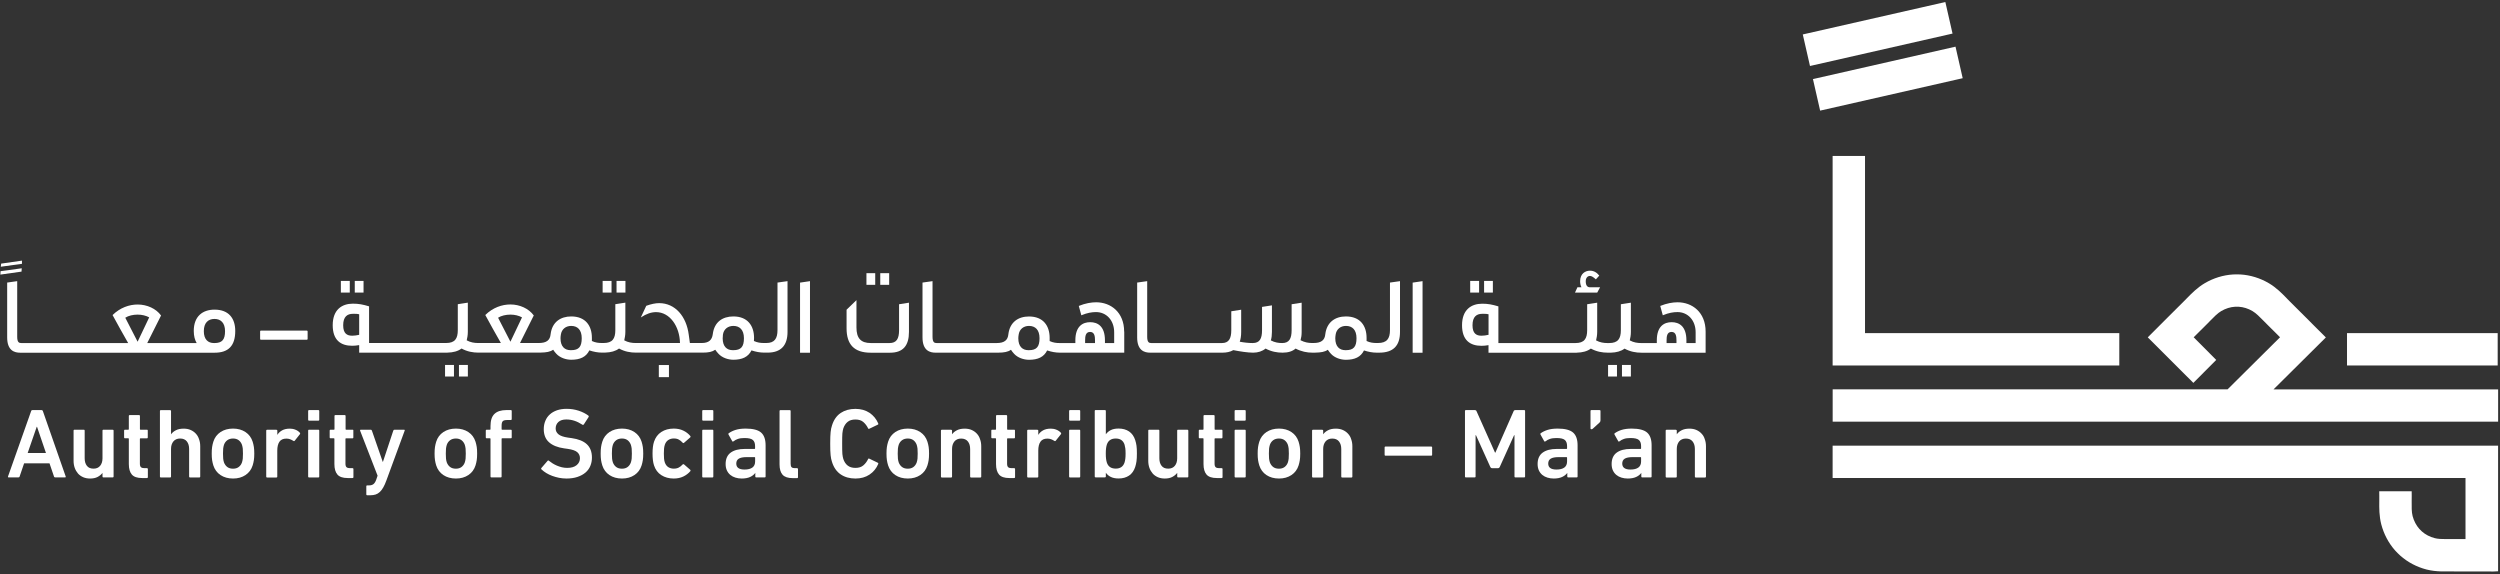 <?xml version="1.0" encoding="UTF-8"?>
<svg width="344px" height="79px" viewBox="0 0 344 79" version="1.1" xmlns="http://www.w3.org/2000/svg" xmlns:xlink="http://www.w3.org/1999/xlink">
    <rect x="0" y="0" width="344" height="79" fill="#333333" stroke="none"/>
    <title>maan-logo</title>
    <g id="Page-1" stroke="none" stroke-width="1" fill="none" fill-rule="evenodd">
        <g id="1,0-Homepage" transform="translate(-163, -77)" fill="#FFFFFF">
            <g id="1-Header" transform="translate(-1, 0)">
                <g id="maan-logo" transform="translate(164, 77)">
                    <polygon id="Rectangle" transform="translate(259.764, 10.822) rotate(-12.827) translate(-259.764, -10.822) " points="249.705 8.593 269.822 8.598 269.823 13.05 249.706 13.045"></polygon>
                    <polygon id="Rectangle" transform="translate(258.366, 4.68) rotate(-12.827) translate(-258.366, -4.68) " points="248.307 2.451 268.424 2.456 268.425 6.909 248.309 6.903"></polygon>
                    <polygon id="Path" points="252.169 21.459 252.169 50.291 291.615 50.291 291.615 45.838 256.626 45.838 256.626 21.459"></polygon>
                    <rect id="Rectangle" x="322.949" y="45.838" width="20.732" height="4.452"></rect>
                    <path d="M312.832,53.585 L320.037,46.432 L318.454,44.852 C318.087,44.485 317.725,44.118 317.357,43.75 L317.185,43.579 C316.511,42.905 315.818,42.207 315.125,41.527 C314.978,41.38 314.837,41.233 314.689,41.086 L314.647,41.037 C313.972,40.345 313.199,39.561 312.188,38.967 C310.992,38.263 309.643,37.847 308.294,37.767 C307.963,37.749 307.607,37.749 307.27,37.767 C305.921,37.847 304.572,38.263 303.376,38.967 C302.364,39.561 301.598,40.345 300.917,41.037 C300.758,41.202 300.598,41.362 300.439,41.521 C299.685,42.262 298.93,43.015 298.201,43.75 L295.533,46.42 L301.806,52.685 L304.952,49.525 L301.849,46.408 C302.413,45.838 302.996,45.263 303.572,44.699 C303.707,44.565 303.842,44.43 303.977,44.289 L304.112,44.148 C304.645,43.603 305.142,43.095 305.645,42.801 C306.24,42.452 306.896,42.244 307.546,42.207 C307.693,42.201 307.865,42.195 308.036,42.207 C308.686,42.244 309.342,42.452 309.937,42.801 C310.434,43.095 310.937,43.603 311.47,44.148 C311.654,44.332 311.832,44.522 312.016,44.699 C312.592,45.263 313.169,45.838 313.733,46.408 L306.516,53.573 L252.175,53.573 L252.175,58.025 L343.742,58.025 L343.742,53.585 L312.832,53.585 Z" id="Path"></path>
                    <path d="M252.169,65.772 L339.254,65.772 L339.254,69.673 L339.254,69.936 L339.254,74.18 L336.629,74.18 C335.973,74.18 335.446,74.162 335.011,74.046 C334.348,73.874 333.735,73.556 333.251,73.127 C333.14,73.029 333.018,72.907 332.901,72.778 C332.472,72.294 332.153,71.682 331.975,71.014 C331.828,70.451 331.84,69.734 331.847,68.981 C331.847,68.73 331.853,68.485 331.853,68.24 L331.847,67.597 L327.383,67.597 L327.389,68.252 C327.389,68.479 327.389,68.706 327.389,68.944 C327.376,69.912 327.37,71.002 327.658,72.135 C328.008,73.476 328.664,74.725 329.559,75.736 C329.78,75.981 330.032,76.232 330.283,76.459 C331.295,77.359 332.539,78.014 333.888,78.363 C334.588,78.541 335.262,78.608 335.912,78.626 L343.086,78.639 L343.736,78.608 L343.736,61.326 L252.169,61.326 L252.169,65.772 Z" id="Path"></path>
                    <path d="M2.778,48.533 L4.476,48.533 L4.617,48.533 L7.984,48.533 L8.063,48.533 L10.265,48.533 L10.345,48.533 L12.546,48.533 L12.626,48.533 L14.827,48.533 L14.907,48.533 L22.989,48.533 L23.13,48.533 L25.27,48.533 L25.349,48.533 L29.525,48.533 C31.408,48.533 32.37,47.614 32.37,45.538 C32.37,43.811 31.481,42.605 29.525,42.605 C27.9,42.605 26.662,43.505 26.662,45.538 C26.662,46.255 26.815,46.775 27.06,47.204 L25.27,47.204 L25.129,47.204 L22.989,47.204 L22.909,47.204 L20.26,47.204 L22.161,43.413 C21.474,42.464 20.229,41.901 18.948,41.901 C17.783,41.901 16.532,42.329 15.489,43.352 C16.164,44.577 16.912,45.967 17.635,47.204 L14.833,47.204 L14.692,47.204 L12.552,47.204 L12.472,47.204 L10.271,47.204 L10.191,47.204 L7.99,47.204 L7.91,47.204 L4.476,47.204 L4.397,47.204 L2.931,47.204 C2.643,47.204 2.367,47.131 2.367,46.347 L2.367,38.686 L0.987,38.881 L0.987,46.432 C0.987,48.276 2.024,48.533 2.778,48.533 Z M29.513,43.885 C30.371,43.885 30.966,44.418 30.966,45.569 C30.966,46.732 30.568,47.204 29.513,47.204 L29.439,47.204 C28.63,47.204 28.047,46.714 28.047,45.569 C28.047,44.424 28.642,43.885 29.513,43.885 Z M17.237,43.719 C17.678,43.432 18.322,43.291 18.935,43.291 C19.53,43.291 20.082,43.426 20.53,43.67 L18.935,47.02 L17.237,43.719 Z" id="Shape" fill-rule="nonzero"></path>
                    <polygon id="Path" points="2.992 36.916 0.08 37.314 0.049 37.785 2.962 37.375"></polygon>
                    <polygon id="Path" points="3.023 35.862 0.159 36.273 0.11 36.701 3.023 36.303"></polygon>
                    <rect id="Rectangle" x="46.903" y="38.655" width="1.226" height="1.604"></rect>
                    <rect id="Rectangle" x="48.816" y="38.655" width="1.208" height="1.604"></rect>
                    <rect id="Rectangle" x="61.239" y="50.217" width="1.226" height="1.592"></rect>
                    <rect id="Rectangle" x="63.153" y="50.217" width="1.226" height="1.592"></rect>
                    <rect id="Rectangle" x="82.922" y="38.655" width="1.226" height="1.604"></rect>
                    <rect id="Rectangle" x="84.835" y="38.655" width="1.226" height="1.604"></rect>
                    <path d="M108.363,45.673 L108.363,38.686 L106.983,38.881 L106.983,45.422 C106.983,46.586 106.573,47.198 105.45,47.198 L105.101,47.198 C104.672,47.198 104.23,47.149 103.74,46.922 C103.758,46.8 103.758,46.665 103.758,46.494 C103.758,44.81 102.857,43.542 100.913,43.542 C99.41,43.542 98.282,44.32 98.08,45.973 C97.976,46.769 97.546,47.198 96.565,47.198 L94.928,47.198 L94.775,46.083 C94.456,43.517 92.892,41.711 90.703,41.711 C90.2,41.711 89.599,41.833 88.925,42.078 L88.177,43.683 C88.925,43.181 89.618,42.948 90.274,42.948 C92.156,42.948 93.518,44.889 93.567,47.198 L87.797,47.198 L87.656,47.198 L87.441,47.198 C86.969,47.198 86.429,47.124 85.896,46.83 C85.969,46.524 86.049,46.114 86.049,45.667 L86.049,41.643 L84.669,41.858 L84.669,45.422 C84.669,46.598 84.271,47.198 83.063,47.198 L82.805,47.198 C82.376,47.198 81.916,47.149 81.444,46.922 L81.444,46.494 C81.444,44.81 80.555,43.542 78.599,43.542 C77.127,43.542 75.968,44.32 75.766,45.973 C75.692,46.812 75.202,47.198 74.141,47.198 L71.553,47.198 L73.448,43.407 C72.761,42.458 71.523,41.894 70.235,41.894 C69.07,41.894 67.819,42.323 66.776,43.346 C67.451,44.571 68.199,45.961 68.923,47.198 L66.12,47.198 L65.979,47.198 L65.765,47.198 C65.293,47.198 64.753,47.124 64.219,46.83 C64.293,46.524 64.373,46.114 64.373,45.667 L64.373,41.643 L62.993,41.858 L62.993,45.422 C62.993,46.598 62.595,47.198 61.387,47.198 L59.197,47.198 L59.118,47.198 L56.916,47.198 L56.837,47.198 L54.635,47.198 L54.556,47.198 L52.403,47.198 L52.281,47.198 L50.784,47.198 L50.784,42.152 C49.914,41.894 49.362,41.784 48.552,41.784 C47.05,41.784 45.781,42.611 45.781,44.748 C45.781,46.812 46.897,47.578 48.46,47.578 C48.779,47.578 49.074,47.547 49.423,47.486 L49.423,48.527 L52.36,48.527 L52.501,48.527 L54.641,48.527 L54.721,48.527 L56.922,48.527 L57.002,48.527 L59.204,48.527 L59.283,48.527 L61.564,48.527 L61.564,48.521 C62.343,48.508 63.018,48.331 63.508,47.957 C64.287,48.386 65.084,48.521 65.832,48.521 L66.12,48.521 L66.261,48.521 L74.417,48.521 L74.417,48.515 C75.177,48.502 75.711,48.41 76.115,48.123 C76.238,48.306 76.404,48.533 76.545,48.674 C77.047,49.225 77.875,49.501 78.599,49.501 C79.825,49.501 80.647,49.121 81.094,48.214 C81.689,48.41 82.272,48.521 82.854,48.521 L83.284,48.521 L83.284,48.515 C84.044,48.496 84.7,48.319 85.178,47.957 C85.957,48.386 86.754,48.521 87.502,48.521 L87.791,48.521 L87.932,48.521 L96.688,48.521 C97.485,48.521 98.006,48.417 98.417,48.123 C98.54,48.306 98.724,48.533 98.859,48.674 C99.361,49.225 100.189,49.501 100.907,49.501 C102.115,49.501 102.955,49.121 103.402,48.214 C103.997,48.41 104.58,48.521 105.162,48.521 L105.591,48.521 C107.474,48.533 108.363,47.51 108.363,45.673 Z M49.423,46.071 C49.086,46.145 48.767,46.194 48.46,46.194 C47.743,46.194 47.222,45.887 47.222,44.754 C47.222,43.56 47.804,43.181 48.552,43.181 L48.779,43.181 C49.012,43.181 49.178,43.181 49.423,43.242 L49.423,46.071 L49.423,46.071 Z M68.536,43.719 C68.978,43.432 69.622,43.291 70.235,43.291 C70.83,43.291 71.382,43.426 71.829,43.67 L70.235,47.02 L68.536,43.719 Z M78.593,48.184 L78.519,48.184 C77.71,48.184 77.127,47.694 77.127,46.549 C77.127,46.475 77.127,46.414 77.139,46.304 C77.139,46.243 77.17,46.181 77.17,46.071 C77.274,45.275 77.875,44.846 78.593,44.846 C79.463,44.846 80.046,45.379 80.046,46.543 C80.046,47.706 79.647,48.184 78.593,48.184 Z M100.907,48.184 L100.833,48.184 C100.024,48.184 99.441,47.694 99.441,46.549 C99.441,46.475 99.441,46.414 99.46,46.304 C99.46,46.243 99.472,46.181 99.472,46.071 C99.576,45.275 100.177,44.846 100.913,44.846 C101.771,44.846 102.366,45.379 102.366,46.543 C102.366,47.706 101.967,48.184 100.907,48.184 Z" id="Shape" fill-rule="nonzero"></path>
                    <rect id="Rectangle" x="90.654" y="50.229" width="1.392" height="1.666"></rect>
                    <polygon id="Path" points="110.086 48.533 111.454 48.533 111.454 38.686 110.086 38.888"></polygon>
                    <rect id="Rectangle" x="119.223" y="37.589" width="1.208" height="1.604"></rect>
                    <rect id="Rectangle" x="121.124" y="37.589" width="1.226" height="1.604"></rect>
                    <path d="M119.824,48.533 L122.473,48.533 C124.263,48.533 125.073,47.553 125.073,45.673 L125.073,41.65 L123.711,41.864 L123.711,45.428 C123.711,46.604 123.374,47.204 122.393,47.204 L119.824,47.204 C118.432,47.204 117.849,46.518 117.849,45.061 L117.849,41.3 L116.488,42.617 L116.488,45.171 C116.488,47.388 117.512,48.533 119.824,48.533 Z" id="Path"></path>
                    <path d="M154.683,45.63 C154.683,42.954 152.832,41.594 150.827,41.594 C150.17,41.594 149.343,41.729 148.441,42.097 L148.791,43.383 C149.631,43.034 150.262,42.942 150.814,42.942 C152.225,42.942 153.31,44.056 153.31,45.722 L153.31,47.204 L152.041,47.204 L152.041,46.837 C152.041,44.877 151.029,44.332 150.005,44.332 C148.993,44.332 147.969,44.883 147.969,46.837 L147.969,47.204 L146.148,47.204 L146.007,47.204 L145.792,47.204 C145.363,47.204 144.903,47.155 144.431,46.928 L144.431,46.5 C144.431,44.816 143.542,43.548 141.586,43.548 C140.114,43.548 138.955,44.326 138.753,45.979 C138.679,46.818 138.189,47.204 137.128,47.204 L134.988,47.204 L134.908,47.204 L132.707,47.204 L132.627,47.204 L130.426,47.204 L130.346,47.204 L128.88,47.204 C128.592,47.204 128.316,47.131 128.316,46.347 L128.316,38.686 L126.937,38.881 L126.937,46.432 C126.937,48.27 127.979,48.527 128.727,48.527 L130.426,48.527 L130.567,48.527 L132.707,48.527 L132.786,48.527 L134.988,48.527 L135.068,48.527 L137.349,48.527 L137.349,48.527 C138.146,48.521 138.691,48.429 139.108,48.129 C139.231,48.312 139.397,48.539 139.538,48.68 C140.04,49.231 140.868,49.507 141.592,49.507 C142.818,49.507 143.64,49.127 144.088,48.221 C144.682,48.417 145.265,48.527 145.847,48.527 L146.154,48.527 L146.277,48.527 L154.696,48.527 L154.696,45.63 L154.683,45.63 Z M141.586,48.184 L141.512,48.184 C140.703,48.184 140.12,47.694 140.12,46.549 C140.12,46.475 140.12,46.414 140.132,46.304 C140.132,46.243 140.163,46.181 140.163,46.071 C140.267,45.275 140.868,44.846 141.586,44.846 C142.456,44.846 143.039,45.379 143.039,46.543 C143.039,47.706 142.64,48.184 141.586,48.184 Z M150.673,47.204 L149.312,47.204 L149.312,46.837 C149.312,46.285 149.373,45.673 149.999,45.673 C150.624,45.673 150.673,46.328 150.673,46.837 L150.673,47.204 Z" id="Shape" fill-rule="nonzero"></path>
                    <path d="M192.64,45.673 L192.64,38.686 L191.26,38.881 L191.26,45.422 C191.26,46.598 190.831,47.198 189.605,47.198 L189.402,47.198 C188.973,47.198 188.513,47.149 188.041,46.922 L188.041,46.494 C188.041,44.81 187.152,43.542 185.196,43.542 C183.712,43.542 182.565,44.338 182.363,45.973 C182.289,46.812 181.799,47.198 180.738,47.198 L180.529,47.198 C180.027,47.198 179.505,47.106 178.954,46.818 C179.058,46.451 179.107,46.114 179.107,45.673 L179.107,41.65 L177.727,41.864 L177.727,45.428 C177.727,46.604 177.39,47.204 176.427,47.204 C175.937,47.204 175.415,47.131 174.864,46.837 C174.968,46.53 175.017,46.12 175.017,45.673 L175.017,42.017 L173.656,42.231 L173.656,45.428 C173.656,46.604 173.337,47.204 172.368,47.204 C171.834,47.204 171.142,47.131 170.59,47.02 C170.712,46.671 170.786,46.243 170.786,45.673 L170.786,42.617 L169.425,42.831 L169.425,45.428 C169.425,46.604 169.075,47.204 168.137,47.204 L166.806,47.204 L166.592,47.204 L164.525,47.204 L164.445,47.204 L162.244,47.204 L162.164,47.204 L159.963,47.204 L159.883,47.204 L158.418,47.204 C158.13,47.204 157.854,47.131 157.854,46.347 L157.854,38.686 L156.474,38.881 L156.474,46.432 C156.474,48.27 157.516,48.527 158.265,48.527 L159.963,48.527 L160.104,48.527 L162.244,48.527 L162.324,48.527 L164.525,48.527 L164.605,48.527 L166.733,48.527 L166.886,48.527 L168.217,48.527 C168.75,48.527 169.29,48.423 169.701,48.178 C170.62,48.361 171.706,48.527 172.441,48.527 C173.098,48.527 173.699,48.331 174.14,47.963 C174.949,48.392 175.734,48.527 176.482,48.527 C177.249,48.527 177.844,48.343 178.273,47.963 C179.052,48.374 179.849,48.527 180.585,48.527 L180.996,48.527 L180.996,48.521 C181.762,48.508 182.302,48.417 182.706,48.129 C182.829,48.312 182.995,48.539 183.136,48.68 C183.638,49.231 184.466,49.507 185.19,49.507 C186.416,49.507 187.238,49.127 187.685,48.221 C188.28,48.417 188.863,48.527 189.445,48.527 L189.752,48.527 C191.739,48.533 192.64,47.553 192.64,45.673 Z M185.202,48.184 L185.128,48.184 C184.319,48.184 183.736,47.694 183.736,46.549 C183.736,46.475 183.736,46.414 183.749,46.304 C183.749,46.243 183.779,46.181 183.779,46.071 C183.884,45.275 184.485,44.846 185.202,44.846 C186.073,44.846 186.655,45.379 186.655,46.543 C186.655,47.706 186.257,48.184 185.202,48.184 Z" id="Shape" fill-rule="nonzero"></path>
                    <polygon id="Path" points="195.743 38.686 194.381 38.888 194.381 48.533 195.743 48.533"></polygon>
                    <rect id="Rectangle" x="204.211" y="38.655" width="1.208" height="1.604"></rect>
                    <rect id="Rectangle" x="202.298" y="38.655" width="1.226" height="1.604"></rect>
                    <path d="M220.172,39.531 L218.78,39.531 C218.4,39.531 218.198,39.255 218.198,38.704 C218.198,38.214 218.474,37.969 218.78,37.969 C219.007,37.969 219.283,38.153 219.59,38.441 L220.062,37.92 C219.682,37.448 219.265,37.246 218.774,37.246 C218.149,37.246 217.425,37.644 217.425,38.698 C217.425,39.004 217.499,39.322 217.609,39.524 L217.057,39.524 L216.72,40.259 L219.78,40.259 L220.172,39.531 Z" id="Path"></path>
                    <path d="M221.656,48.527 C222.41,48.508 223.06,48.331 223.539,47.97 C224.317,48.398 225.115,48.533 225.863,48.533 L226.151,48.533 L226.292,48.533 L234.693,48.533 L234.693,45.63 C234.693,42.954 232.841,41.594 230.836,41.594 C230.18,41.594 229.352,41.729 228.45,42.097 L228.8,43.383 C229.64,43.034 230.272,42.942 230.823,42.942 C232.234,42.942 233.319,44.056 233.319,45.722 L233.319,47.204 L232.05,47.204 L232.05,46.837 C232.05,44.877 231.038,44.332 230.014,44.332 C229.002,44.332 227.978,44.883 227.978,46.837 L227.978,47.204 L226.157,47.204 L226.016,47.204 L225.801,47.204 C225.329,47.204 224.79,47.131 224.256,46.837 C224.33,46.53 224.409,46.12 224.409,45.673 L224.409,41.65 L223.03,41.864 L223.03,45.428 C223.03,46.604 222.631,47.204 221.423,47.204 L221.166,47.204 C220.693,47.204 220.154,47.131 219.62,46.837 C219.694,46.53 219.774,46.12 219.774,45.673 L219.774,41.65 L218.394,41.864 L218.394,45.428 C218.394,46.604 217.995,47.204 216.787,47.204 L214.598,47.204 L214.519,47.204 L212.317,47.204 L212.238,47.204 L210.036,47.204 L209.957,47.204 L207.798,47.204 L207.675,47.204 L206.179,47.204 L206.179,42.158 C205.309,41.901 204.757,41.79 203.947,41.79 C202.445,41.79 201.176,42.617 201.176,44.754 C201.176,46.818 202.292,47.584 203.855,47.584 C204.174,47.584 204.468,47.553 204.818,47.492 L204.818,48.533 L207.755,48.533 L207.896,48.533 L210.036,48.533 L210.116,48.533 L212.317,48.533 L212.397,48.533 L214.598,48.533 L214.678,48.533 L216.959,48.533 L216.959,48.527 C217.738,48.515 218.412,48.337 218.903,47.963 C219.682,48.392 220.479,48.527 221.227,48.527 L221.656,48.527 L221.656,48.527 Z M229.321,46.837 C229.321,46.285 229.382,45.673 230.008,45.673 C230.633,45.673 230.682,46.328 230.682,46.837 L230.682,47.204 L229.321,47.204 L229.321,46.837 Z M204.818,46.071 C204.481,46.145 204.162,46.194 203.855,46.194 C203.138,46.194 202.617,45.887 202.617,44.754 C202.617,43.56 203.199,43.181 203.947,43.181 L204.18,43.181 C204.407,43.181 204.579,43.181 204.824,43.242 L204.824,46.071 L204.818,46.071 Z" id="Shape" fill-rule="nonzero"></path>
                    <rect id="Rectangle" x="221.27" y="50.217" width="1.226" height="1.592"></rect>
                    <rect id="Rectangle" x="223.183" y="50.217" width="1.226" height="1.592"></rect>
                    <path d="M5.721,56.427 L4.464,56.427 C4.372,56.427 4.311,56.47 4.286,56.562 L1.104,65.558 C1.079,65.65 1.11,65.692 1.202,65.692 L2.526,65.692 C2.618,65.692 2.68,65.65 2.704,65.558 L3.317,63.757 L6.813,63.757 L7.426,65.558 C7.45,65.65 7.512,65.692 7.604,65.692 L8.94,65.692 C9.032,65.692 9.063,65.65 9.038,65.558 L5.899,56.562 C5.868,56.47 5.813,56.427 5.721,56.427 Z M3.808,62.33 L5.053,58.729 L5.096,58.729 L6.322,62.33 L3.808,62.33 Z" id="Shape" fill-rule="nonzero"></path>
                    <path d="M15.495,59.128 L14.238,59.128 C14.146,59.128 14.103,59.17 14.103,59.262 L14.103,63.065 C14.103,63.482 13.999,63.825 13.785,64.088 C13.57,64.351 13.269,64.486 12.877,64.486 C12.46,64.486 12.147,64.357 11.951,64.088 C11.749,63.825 11.651,63.482 11.651,63.053 L11.651,59.262 C11.651,59.17 11.608,59.128 11.516,59.128 L10.259,59.128 C10.167,59.128 10.124,59.17 10.124,59.262 L10.124,63.408 C10.124,63.763 10.179,64.088 10.283,64.382 C10.387,64.676 10.541,64.933 10.731,65.154 C10.921,65.374 11.166,65.539 11.442,65.662 C11.718,65.784 12.037,65.846 12.393,65.846 C12.81,65.846 13.153,65.772 13.423,65.631 C13.693,65.49 13.919,65.307 14.097,65.08 L14.103,65.08 L14.103,65.558 C14.103,65.65 14.146,65.692 14.238,65.692 L15.495,65.692 C15.587,65.692 15.63,65.65 15.63,65.558 L15.63,59.256 C15.63,59.17 15.587,59.128 15.495,59.128 Z" id="Path"></path>
                    <path d="M20.205,59.128 L19.334,59.128 C19.279,59.128 19.254,59.103 19.254,59.048 L19.254,57.247 C19.254,57.156 19.211,57.113 19.119,57.113 L17.862,57.113 C17.77,57.113 17.727,57.156 17.727,57.247 L17.727,59.048 C17.727,59.103 17.703,59.128 17.648,59.128 L17.212,59.128 C17.12,59.128 17.077,59.17 17.077,59.262 L17.077,60.175 C17.077,60.267 17.12,60.309 17.212,60.309 L17.648,60.309 C17.703,60.309 17.727,60.334 17.727,60.389 L17.727,63.855 C17.727,64.498 17.868,64.982 18.144,65.301 C18.42,65.619 18.892,65.778 19.555,65.778 L20.211,65.778 C20.303,65.778 20.346,65.735 20.346,65.643 L20.346,64.553 C20.346,64.462 20.303,64.419 20.211,64.419 L19.867,64.419 C19.659,64.419 19.506,64.376 19.401,64.29 C19.303,64.204 19.248,64.045 19.248,63.806 L19.248,60.395 C19.248,60.34 19.273,60.316 19.328,60.316 L20.199,60.316 C20.29,60.316 20.333,60.273 20.333,60.181 L20.333,59.268 C20.34,59.17 20.297,59.128 20.205,59.128 Z" id="Path"></path>
                    <path d="M26.95,59.673 C26.747,59.452 26.508,59.287 26.232,59.164 C25.956,59.042 25.638,58.981 25.282,58.981 C24.846,58.981 24.485,59.054 24.197,59.207 C23.908,59.354 23.694,59.538 23.547,59.746 L23.534,59.746 L23.534,56.568 C23.534,56.476 23.485,56.433 23.399,56.433 L22.142,56.433 C22.05,56.433 22.007,56.476 22.007,56.568 L22.007,65.564 C22.007,65.656 22.05,65.699 22.142,65.699 L23.399,65.699 C23.491,65.699 23.534,65.656 23.534,65.564 L23.534,61.773 C23.534,61.344 23.645,61.001 23.859,60.738 C24.08,60.475 24.387,60.34 24.785,60.34 C25.196,60.34 25.503,60.475 25.711,60.738 C25.92,61.001 26.024,61.351 26.024,61.773 L26.024,65.564 C26.024,65.656 26.067,65.699 26.159,65.699 L27.416,65.699 C27.508,65.699 27.551,65.656 27.551,65.564 L27.551,61.418 C27.551,61.063 27.502,60.738 27.391,60.444 C27.299,60.144 27.146,59.887 26.95,59.673 Z" id="Path"></path>
                    <path d="M34.768,60.787 C34.584,60.211 34.259,59.771 33.781,59.452 C33.302,59.134 32.732,58.974 32.07,58.974 C31.395,58.974 30.819,59.134 30.341,59.452 C29.862,59.771 29.531,60.218 29.353,60.787 C29.28,61.026 29.225,61.265 29.188,61.504 C29.151,61.742 29.133,62.049 29.133,62.41 C29.133,62.771 29.151,63.078 29.188,63.316 C29.225,63.555 29.28,63.794 29.353,64.033 C29.537,64.602 29.862,65.049 30.341,65.368 C30.819,65.686 31.395,65.846 32.07,65.846 C32.732,65.846 33.302,65.686 33.781,65.368 C34.259,65.049 34.59,64.602 34.768,64.033 C34.841,63.794 34.897,63.555 34.933,63.316 C34.97,63.078 34.989,62.771 34.989,62.41 C34.989,62.049 34.97,61.742 34.933,61.504 C34.897,61.265 34.841,61.026 34.768,60.787 Z M33.407,63.102 C33.388,63.28 33.351,63.457 33.296,63.629 C33.198,63.904 33.045,64.112 32.836,64.266 C32.628,64.419 32.376,64.492 32.064,64.492 C31.751,64.492 31.493,64.419 31.285,64.266 C31.077,64.112 30.923,63.904 30.819,63.629 C30.764,63.457 30.727,63.28 30.709,63.102 C30.69,62.924 30.684,62.698 30.684,62.416 C30.684,62.134 30.69,61.908 30.709,61.736 C30.727,61.565 30.764,61.387 30.819,61.204 C30.917,60.928 31.077,60.72 31.285,60.567 C31.493,60.42 31.751,60.34 32.064,60.34 C32.376,60.34 32.628,60.414 32.836,60.567 C33.039,60.72 33.192,60.928 33.296,61.204 C33.351,61.387 33.388,61.565 33.407,61.736 C33.425,61.908 33.431,62.134 33.431,62.416 C33.431,62.698 33.425,62.924 33.407,63.102 Z" id="Shape" fill-rule="nonzero"></path>
                    <path d="M40.636,59.121 C40.397,59.023 40.139,58.981 39.876,58.981 C39.459,58.981 39.109,59.06 38.827,59.213 C38.545,59.366 38.324,59.575 38.171,59.826 L38.159,59.826 L38.159,59.268 C38.159,59.177 38.11,59.134 38.024,59.134 L36.767,59.134 C36.675,59.134 36.632,59.177 36.632,59.268 L36.632,65.57 C36.632,65.662 36.675,65.705 36.767,65.705 L38.018,65.705 C38.11,65.705 38.153,65.662 38.153,65.57 L38.153,62.012 C38.153,61.485 38.251,61.075 38.447,60.787 C38.643,60.499 38.956,60.352 39.398,60.352 C39.581,60.352 39.747,60.377 39.9,60.432 C40.054,60.487 40.207,60.567 40.366,60.665 C40.44,60.72 40.501,60.708 40.556,60.64 L41.28,59.728 C41.323,59.666 41.317,59.599 41.255,59.538 C41.084,59.348 40.875,59.213 40.636,59.121 Z" id="Path"></path>
                    <path d="M43.794,56.427 L42.537,56.427 C42.445,56.427 42.402,56.47 42.402,56.562 L42.402,57.75 C42.402,57.841 42.445,57.884 42.537,57.884 L43.794,57.884 C43.886,57.884 43.929,57.841 43.929,57.75 L43.929,56.562 C43.929,56.47 43.886,56.427 43.794,56.427 Z" id="Path"></path>
                    <path d="M43.794,59.128 L42.537,59.128 C42.445,59.128 42.402,59.17 42.402,59.262 L42.402,65.564 C42.402,65.656 42.445,65.699 42.537,65.699 L43.794,65.699 C43.886,65.699 43.929,65.656 43.929,65.564 L43.929,59.262 C43.929,59.17 43.886,59.128 43.794,59.128 Z" id="Path"></path>
                    <path d="M48.503,59.128 L47.633,59.128 C47.577,59.128 47.553,59.103 47.553,59.048 L47.553,57.247 C47.553,57.156 47.51,57.113 47.418,57.113 L46.161,57.113 C46.069,57.113 46.026,57.156 46.026,57.247 L46.026,59.048 C46.026,59.103 46.002,59.128 45.946,59.128 L45.499,59.128 C45.407,59.128 45.364,59.17 45.364,59.262 L45.364,60.175 C45.364,60.267 45.407,60.309 45.499,60.309 L45.934,60.309 C45.989,60.309 46.014,60.334 46.014,60.389 L46.014,63.855 C46.014,64.498 46.155,64.982 46.431,65.301 C46.707,65.619 47.179,65.778 47.841,65.778 L48.497,65.778 C48.589,65.778 48.632,65.735 48.632,65.643 L48.632,64.553 C48.632,64.462 48.589,64.419 48.497,64.419 L48.154,64.419 C47.945,64.419 47.792,64.376 47.688,64.29 C47.59,64.204 47.535,64.045 47.535,63.806 L47.535,60.395 C47.535,60.34 47.559,60.316 47.614,60.316 L48.485,60.316 C48.577,60.316 48.62,60.273 48.62,60.181 L48.62,59.268 C48.638,59.17 48.595,59.128 48.503,59.128 Z" id="Path"></path>
                    <path d="M55.573,59.128 L54.28,59.128 C54.2,59.128 54.145,59.17 54.114,59.262 L52.691,63.555 L52.667,63.555 L51.177,59.262 C51.152,59.17 51.097,59.128 51.011,59.128 L49.662,59.128 C49.564,59.128 49.527,59.17 49.552,59.262 L51.956,65.454 L51.766,66.011 C51.667,66.287 51.545,66.482 51.398,66.605 C51.25,66.727 51.048,66.789 50.784,66.789 L50.539,66.789 C50.447,66.789 50.404,66.832 50.404,66.923 L50.404,68.013 C50.404,68.105 50.447,68.148 50.539,68.148 L50.962,68.148 C51.238,68.148 51.477,68.111 51.686,68.044 C51.894,67.977 52.084,67.86 52.256,67.701 C52.428,67.542 52.587,67.334 52.734,67.077 C52.882,66.819 53.029,66.495 53.17,66.103 L55.684,59.256 C55.715,59.17 55.678,59.128 55.573,59.128 Z" id="Path"></path>
                    <path d="M65.434,60.787 C65.25,60.211 64.925,59.771 64.446,59.452 C63.968,59.134 63.398,58.974 62.736,58.974 C62.061,58.974 61.485,59.134 61.006,59.452 C60.528,59.771 60.197,60.218 60.019,60.787 C59.946,61.026 59.89,61.265 59.854,61.504 C59.817,61.742 59.798,62.049 59.798,62.41 C59.798,62.771 59.817,63.078 59.854,63.316 C59.89,63.555 59.946,63.794 60.019,64.033 C60.203,64.602 60.528,65.049 61.006,65.368 C61.485,65.686 62.061,65.846 62.736,65.846 C63.398,65.846 63.968,65.686 64.446,65.368 C64.925,65.049 65.256,64.602 65.434,64.033 C65.507,63.794 65.562,63.555 65.599,63.316 C65.636,63.078 65.654,62.771 65.654,62.41 C65.654,62.049 65.636,61.742 65.599,61.504 C65.562,61.265 65.507,61.026 65.434,60.787 Z M64.066,63.102 C64.048,63.28 64.011,63.457 63.956,63.629 C63.858,63.904 63.704,64.112 63.496,64.266 C63.287,64.419 63.036,64.492 62.723,64.492 C62.411,64.492 62.153,64.419 61.945,64.266 C61.736,64.112 61.583,63.904 61.479,63.629 C61.423,63.457 61.387,63.28 61.368,63.102 C61.35,62.924 61.344,62.698 61.344,62.416 C61.344,62.134 61.35,61.908 61.368,61.736 C61.387,61.565 61.423,61.387 61.479,61.204 C61.577,60.928 61.736,60.72 61.945,60.567 C62.153,60.42 62.411,60.34 62.723,60.34 C63.036,60.34 63.287,60.414 63.496,60.567 C63.698,60.72 63.852,60.928 63.956,61.204 C64.011,61.387 64.048,61.565 64.066,61.736 C64.085,61.908 64.091,62.134 64.091,62.416 C64.091,62.698 64.085,62.924 64.066,63.102 Z" id="Shape" fill-rule="nonzero"></path>
                    <path d="M70.278,56.427 L69.677,56.427 C68.959,56.427 68.414,56.598 68.046,56.947 C67.678,57.29 67.494,57.854 67.494,58.625 L67.494,59.048 C67.494,59.103 67.469,59.128 67.414,59.128 L66.979,59.128 C66.887,59.128 66.844,59.17 66.844,59.262 L66.844,60.175 C66.844,60.267 66.887,60.309 66.979,60.309 L67.414,60.309 C67.469,60.309 67.494,60.334 67.494,60.389 L67.494,65.558 C67.494,65.65 67.537,65.692 67.629,65.692 L68.886,65.692 C68.978,65.692 69.021,65.65 69.021,65.558 L69.021,60.389 C69.021,60.334 69.045,60.309 69.1,60.309 L70.278,60.309 C70.37,60.309 70.413,60.267 70.413,60.175 L70.413,59.262 C70.413,59.17 70.37,59.128 70.278,59.128 L69.1,59.128 C69.045,59.128 69.021,59.103 69.021,59.048 L69.021,58.601 C69.021,58.436 69.033,58.307 69.058,58.203 C69.082,58.105 69.119,58.019 69.18,57.958 C69.241,57.897 69.321,57.854 69.432,57.829 C69.542,57.805 69.683,57.792 69.855,57.792 L70.278,57.792 C70.37,57.792 70.413,57.75 70.413,57.658 L70.413,56.568 C70.419,56.47 70.37,56.427 70.278,56.427 Z" id="Path"></path>
                    <path d="M78.666,60.285 L78.176,60.218 C77.544,60.126 77.103,59.973 76.845,59.758 C76.588,59.544 76.459,59.281 76.459,58.962 C76.459,58.601 76.581,58.301 76.833,58.068 C77.084,57.835 77.446,57.719 77.918,57.719 C78.311,57.719 78.685,57.78 79.04,57.897 C79.396,58.013 79.764,58.197 80.144,58.442 C80.218,58.491 80.279,58.472 80.334,58.399 L80.99,57.388 C81.033,57.315 81.027,57.254 80.966,57.192 C80.592,56.911 80.144,56.684 79.623,56.513 C79.102,56.341 78.55,56.255 77.961,56.255 C77.477,56.255 77.041,56.323 76.655,56.451 C76.269,56.586 75.938,56.77 75.668,57.015 C75.392,57.26 75.183,57.554 75.042,57.903 C74.895,58.246 74.822,58.631 74.822,59.048 C74.822,59.82 75.061,60.426 75.545,60.854 C76.03,61.289 76.722,61.565 77.618,61.693 L78.108,61.761 C78.746,61.853 79.187,62.006 79.433,62.22 C79.678,62.434 79.801,62.71 79.801,63.047 C79.801,63.439 79.647,63.757 79.341,64.008 C79.034,64.259 78.605,64.382 78.053,64.382 C77.789,64.382 77.538,64.351 77.305,64.296 C77.066,64.235 76.845,64.161 76.63,64.07 C76.416,63.978 76.22,63.874 76.03,63.757 C75.846,63.641 75.674,63.518 75.533,63.402 C75.472,63.341 75.404,63.341 75.343,63.414 L74.497,64.394 C74.441,64.455 74.447,64.529 74.521,64.602 C74.705,64.774 74.92,64.939 75.171,65.092 C75.422,65.245 75.692,65.374 75.993,65.484 C76.293,65.594 76.6,65.68 76.931,65.748 C77.256,65.809 77.593,65.846 77.943,65.846 C78.513,65.846 79.022,65.772 79.457,65.625 C79.893,65.478 80.261,65.282 80.561,65.025 C80.861,64.768 81.082,64.468 81.229,64.112 C81.377,63.757 81.45,63.378 81.45,62.967 C81.45,62.165 81.211,61.553 80.739,61.118 C80.267,60.683 79.568,60.414 78.666,60.285 Z" id="Path"></path>
                    <path d="M88.287,60.787 C88.103,60.211 87.778,59.771 87.3,59.452 C86.822,59.134 86.251,58.974 85.589,58.974 C84.915,58.974 84.338,59.134 83.86,59.452 C83.382,59.771 83.051,60.218 82.873,60.787 C82.799,61.026 82.744,61.265 82.707,61.504 C82.67,61.742 82.652,62.049 82.652,62.41 C82.652,62.771 82.67,63.078 82.707,63.316 C82.744,63.555 82.799,63.794 82.873,64.033 C83.057,64.602 83.382,65.049 83.86,65.368 C84.338,65.686 84.915,65.846 85.589,65.846 C86.251,65.846 86.822,65.686 87.3,65.368 C87.778,65.049 88.109,64.602 88.287,64.033 C88.361,63.794 88.416,63.555 88.453,63.316 C88.49,63.078 88.508,62.771 88.508,62.41 C88.508,62.049 88.49,61.742 88.453,61.504 C88.416,61.265 88.361,61.026 88.287,60.787 Z M86.92,63.102 C86.901,63.28 86.865,63.457 86.809,63.629 C86.711,63.904 86.558,64.112 86.35,64.266 C86.141,64.419 85.89,64.492 85.577,64.492 C85.264,64.492 85.007,64.419 84.798,64.266 C84.59,64.112 84.436,63.904 84.332,63.629 C84.277,63.457 84.24,63.28 84.222,63.102 C84.203,62.924 84.197,62.698 84.197,62.416 C84.197,62.134 84.203,61.908 84.222,61.736 C84.24,61.565 84.277,61.387 84.332,61.204 C84.43,60.928 84.59,60.72 84.798,60.567 C85.007,60.42 85.264,60.34 85.577,60.34 C85.89,60.34 86.141,60.414 86.35,60.567 C86.552,60.72 86.705,60.928 86.809,61.204 C86.865,61.387 86.901,61.565 86.92,61.736 C86.938,61.908 86.944,62.134 86.944,62.416 C86.944,62.698 86.938,62.924 86.92,63.102 Z" id="Shape" fill-rule="nonzero"></path>
                    <path d="M91.482,61.197 C91.58,60.903 91.739,60.689 91.954,60.548 C92.169,60.407 92.42,60.334 92.714,60.334 C92.99,60.334 93.217,60.383 93.401,60.487 C93.585,60.585 93.763,60.726 93.929,60.91 C93.984,60.983 94.045,60.989 94.119,60.934 L94.977,60.187 C95.038,60.132 95.045,60.071 94.989,59.997 C94.726,59.679 94.401,59.428 94.021,59.25 C93.64,59.066 93.199,58.974 92.708,58.974 C92.046,58.974 91.476,59.128 90.998,59.44 C90.519,59.746 90.188,60.199 89.992,60.787 C89.857,61.197 89.79,61.736 89.79,62.41 C89.79,63.084 89.857,63.623 89.992,64.033 C90.182,64.621 90.519,65.074 90.998,65.38 C91.476,65.686 92.046,65.846 92.708,65.846 C93.199,65.846 93.634,65.754 94.021,65.57 C94.407,65.386 94.726,65.141 94.989,64.835 C95.032,64.756 95.032,64.688 94.977,64.645 L94.119,63.898 C94.045,63.843 93.984,63.849 93.929,63.91 C93.763,64.094 93.591,64.235 93.401,64.333 C93.217,64.431 92.984,64.486 92.714,64.486 C92.426,64.486 92.169,64.413 91.954,64.278 C91.739,64.137 91.586,63.923 91.482,63.641 C91.427,63.476 91.39,63.298 91.372,63.096 C91.353,62.894 91.347,62.667 91.347,62.416 C91.347,62.159 91.353,61.938 91.372,61.742 C91.39,61.54 91.427,61.363 91.482,61.197 Z" id="Path"></path>
                    <path d="M98.019,56.427 L96.761,56.427 C96.67,56.427 96.627,56.47 96.627,56.562 L96.627,57.75 C96.627,57.841 96.67,57.884 96.761,57.884 L98.019,57.884 C98.111,57.884 98.153,57.841 98.153,57.75 L98.153,56.562 C98.153,56.47 98.111,56.427 98.019,56.427 Z" id="Path"></path>
                    <path d="M98.019,59.128 L96.761,59.128 C96.67,59.128 96.627,59.17 96.627,59.262 L96.627,65.564 C96.627,65.656 96.67,65.699 96.761,65.699 L98.019,65.699 C98.111,65.699 98.153,65.656 98.153,65.564 L98.153,59.262 C98.153,59.17 98.111,59.128 98.019,59.128 Z" id="Path"></path>
                    <path d="M102.605,58.974 C102.059,58.974 101.6,59.036 101.226,59.152 C100.851,59.268 100.533,59.428 100.269,59.617 C100.208,59.66 100.195,59.722 100.244,59.795 L100.747,60.695 C100.79,60.775 100.858,60.787 100.937,60.72 C101.091,60.591 101.287,60.487 101.526,60.401 C101.765,60.316 102.066,60.273 102.44,60.273 C102.998,60.273 103.378,60.358 103.586,60.536 C103.795,60.714 103.899,60.989 103.899,61.375 L103.899,61.693 C103.899,61.749 103.875,61.773 103.819,61.773 L102.483,61.773 C101.661,61.773 101.017,61.938 100.551,62.275 C100.085,62.612 99.846,63.139 99.846,63.849 C99.846,64.192 99.907,64.492 100.024,64.737 C100.14,64.988 100.3,65.19 100.502,65.356 C100.704,65.521 100.937,65.643 101.207,65.723 C101.477,65.803 101.759,65.846 102.059,65.846 C102.525,65.846 102.912,65.772 103.218,65.631 C103.525,65.49 103.758,65.307 103.917,65.08 L103.93,65.08 L103.93,65.558 C103.93,65.65 103.973,65.692 104.065,65.692 L105.211,65.692 C105.303,65.692 105.346,65.65 105.346,65.558 L105.346,61.265 C105.346,60.463 105.138,59.881 104.727,59.519 C104.316,59.158 103.611,58.974 102.605,58.974 Z M103.905,63.488 C103.905,63.868 103.783,64.149 103.531,64.333 C103.28,64.517 102.918,64.609 102.446,64.609 C101.692,64.609 101.311,64.333 101.311,63.788 C101.311,63.482 101.428,63.255 101.655,63.114 C101.882,62.973 102.243,62.9 102.734,62.9 L103.825,62.9 C103.881,62.9 103.905,62.924 103.905,62.98 L103.905,63.488 L103.905,63.488 Z" id="Shape" fill-rule="nonzero"></path>
                    <path d="M109.663,64.419 L109.363,64.419 C109.16,64.419 109.019,64.376 108.927,64.29 C108.835,64.204 108.792,64.045 108.792,63.819 L108.792,56.568 C108.792,56.476 108.749,56.433 108.657,56.433 L107.4,56.433 C107.308,56.433 107.265,56.476 107.265,56.568 L107.265,63.904 C107.265,64.541 107.406,65.013 107.682,65.325 C107.958,65.631 108.424,65.79 109.068,65.79 L109.669,65.79 C109.761,65.79 109.804,65.748 109.804,65.656 L109.804,64.566 C109.804,64.462 109.755,64.419 109.663,64.419 Z" id="Path"></path>
                    <path d="M115.911,59.636 C115.924,59.477 115.942,59.348 115.967,59.25 C115.991,59.152 116.016,59.048 116.04,58.95 C116.169,58.57 116.365,58.27 116.635,58.05 C116.905,57.829 117.26,57.725 117.708,57.725 C118.174,57.725 118.536,57.841 118.806,58.08 C119.076,58.319 119.284,58.601 119.443,58.925 C119.48,59.017 119.542,59.042 119.621,58.993 L120.78,58.436 C120.854,58.411 120.878,58.356 120.848,58.27 C120.584,57.652 120.179,57.162 119.64,56.8 C119.1,56.445 118.456,56.261 117.708,56.261 C116.917,56.261 116.243,56.451 115.678,56.825 C115.12,57.205 114.722,57.774 114.483,58.54 C114.44,58.687 114.397,58.827 114.366,58.968 C114.336,59.109 114.311,59.274 114.293,59.458 C114.274,59.642 114.262,59.869 114.25,60.12 C114.237,60.377 114.237,60.683 114.237,61.05 C114.237,61.424 114.244,61.736 114.25,61.987 C114.256,62.239 114.274,62.459 114.293,62.643 C114.311,62.826 114.336,62.992 114.366,63.133 C114.397,63.273 114.44,63.414 114.483,63.561 C114.722,64.327 115.12,64.896 115.678,65.276 C116.236,65.656 116.911,65.846 117.708,65.846 C118.456,65.846 119.1,65.668 119.64,65.307 C120.179,64.951 120.584,64.462 120.848,63.837 C120.872,63.757 120.854,63.702 120.78,63.672 L119.621,63.114 C119.542,63.071 119.48,63.09 119.443,63.182 C119.29,63.506 119.076,63.794 118.806,64.027 C118.536,64.266 118.168,64.382 117.708,64.382 C117.26,64.382 116.905,64.272 116.635,64.057 C116.365,63.843 116.169,63.543 116.04,63.157 C116.016,63.065 115.991,62.967 115.967,62.863 C115.942,62.759 115.924,62.624 115.911,62.471 C115.899,62.312 115.887,62.122 115.887,61.902 C115.881,61.681 115.881,61.393 115.881,61.05 C115.881,60.714 115.881,60.432 115.887,60.205 C115.893,59.979 115.899,59.789 115.911,59.636 Z" id="Path"></path>
                    <path d="M127.617,60.787 C127.433,60.211 127.108,59.771 126.63,59.452 C126.152,59.134 125.581,58.974 124.919,58.974 C124.245,58.974 123.668,59.134 123.19,59.452 C122.712,59.771 122.381,60.218 122.203,60.787 C122.129,61.026 122.074,61.265 122.037,61.504 C122,61.742 121.982,62.049 121.982,62.41 C121.982,62.771 122,63.078 122.037,63.316 C122.074,63.555 122.129,63.794 122.203,64.033 C122.387,64.602 122.712,65.049 123.19,65.368 C123.668,65.686 124.245,65.846 124.919,65.846 C125.581,65.846 126.152,65.686 126.63,65.368 C127.108,65.049 127.439,64.602 127.617,64.033 C127.691,63.794 127.746,63.555 127.783,63.316 C127.82,63.078 127.838,62.771 127.838,62.41 C127.838,62.049 127.82,61.742 127.783,61.504 C127.746,61.265 127.691,61.026 127.617,60.787 Z M126.25,63.102 C126.231,63.28 126.195,63.457 126.139,63.629 C126.041,63.904 125.888,64.112 125.68,64.266 C125.471,64.419 125.22,64.492 124.907,64.492 C124.594,64.492 124.337,64.419 124.128,64.266 C123.92,64.112 123.766,63.904 123.662,63.629 C123.607,63.457 123.57,63.28 123.552,63.102 C123.533,62.924 123.527,62.698 123.527,62.416 C123.527,62.134 123.533,61.908 123.552,61.736 C123.57,61.565 123.607,61.387 123.662,61.204 C123.76,60.928 123.92,60.72 124.128,60.567 C124.337,60.42 124.594,60.34 124.907,60.34 C125.22,60.34 125.471,60.414 125.68,60.567 C125.882,60.72 126.035,60.928 126.139,61.204 C126.195,61.387 126.231,61.565 126.25,61.736 C126.268,61.908 126.274,62.134 126.274,62.416 C126.274,62.698 126.268,62.924 126.25,63.102 Z" id="Shape" fill-rule="nonzero"></path>
                    <path d="M134.418,59.673 C134.215,59.452 133.976,59.287 133.7,59.164 C133.424,59.042 133.105,58.981 132.75,58.981 C132.314,58.981 131.953,59.054 131.664,59.207 C131.376,59.354 131.161,59.538 131.014,59.746 L131.002,59.746 L131.002,59.268 C131.002,59.177 130.953,59.134 130.867,59.134 L129.61,59.134 C129.518,59.134 129.475,59.177 129.475,59.268 L129.475,65.57 C129.475,65.662 129.518,65.705 129.61,65.705 L130.867,65.705 C130.959,65.705 131.002,65.662 131.002,65.57 L131.002,61.779 C131.002,61.351 131.112,61.008 131.327,60.744 C131.548,60.481 131.854,60.346 132.253,60.346 C132.664,60.346 132.97,60.481 133.179,60.744 C133.387,61.008 133.492,61.357 133.492,61.779 L133.492,65.57 C133.492,65.662 133.535,65.705 133.627,65.705 L134.884,65.705 C134.976,65.705 135.018,65.662 135.018,65.57 L135.018,61.424 C135.018,61.069 134.969,60.744 134.859,60.45 C134.767,60.144 134.614,59.887 134.418,59.673 Z" id="Path"></path>
                    <path d="M139.532,59.128 L138.661,59.128 C138.606,59.128 138.581,59.103 138.581,59.048 L138.581,57.247 C138.581,57.156 138.538,57.113 138.446,57.113 L137.189,57.113 C137.097,57.113 137.054,57.156 137.054,57.247 L137.054,59.048 C137.054,59.103 137.03,59.128 136.975,59.128 L136.539,59.128 C136.447,59.128 136.404,59.17 136.404,59.262 L136.404,60.175 C136.404,60.267 136.447,60.309 136.539,60.309 L136.975,60.309 C137.03,60.309 137.054,60.334 137.054,60.389 L137.054,63.855 C137.054,64.498 137.195,64.982 137.471,65.301 C137.747,65.619 138.219,65.778 138.882,65.778 L139.538,65.778 C139.63,65.778 139.673,65.735 139.673,65.643 L139.673,64.553 C139.673,64.462 139.63,64.419 139.538,64.419 L139.194,64.419 C138.986,64.419 138.833,64.376 138.728,64.29 C138.63,64.204 138.575,64.045 138.575,63.806 L138.575,60.395 C138.575,60.34 138.6,60.316 138.655,60.316 L139.525,60.316 C139.617,60.316 139.66,60.273 139.66,60.181 L139.66,59.268 C139.673,59.17 139.624,59.128 139.532,59.128 Z" id="Path"></path>
                    <path d="M145.345,59.121 C145.105,59.023 144.848,58.981 144.584,58.981 C144.167,58.981 143.818,59.06 143.536,59.213 C143.254,59.366 143.033,59.575 142.88,59.826 L142.867,59.826 L142.867,59.268 C142.867,59.177 142.818,59.134 142.732,59.134 L141.475,59.134 C141.383,59.134 141.34,59.177 141.34,59.268 L141.34,65.57 C141.34,65.662 141.383,65.705 141.475,65.705 L142.732,65.705 C142.824,65.705 142.867,65.662 142.867,65.57 L142.867,62.012 C142.867,61.485 142.965,61.075 143.162,60.787 C143.358,60.499 143.671,60.352 144.112,60.352 C144.296,60.352 144.462,60.377 144.615,60.432 C144.768,60.487 144.921,60.567 145.081,60.665 C145.155,60.72 145.216,60.708 145.271,60.64 L145.995,59.728 C146.038,59.666 146.031,59.599 145.97,59.538 C145.792,59.348 145.584,59.213 145.345,59.121 Z" id="Path"></path>
                    <path d="M148.503,59.128 L147.245,59.128 C147.154,59.128 147.111,59.17 147.111,59.262 L147.111,65.564 C147.111,65.656 147.154,65.699 147.245,65.699 L148.503,65.699 C148.595,65.699 148.637,65.656 148.637,65.564 L148.637,59.262 C148.644,59.17 148.595,59.128 148.503,59.128 Z" id="Path"></path>
                    <path d="M148.503,56.427 L147.245,56.427 C147.154,56.427 147.111,56.47 147.111,56.562 L147.111,57.75 C147.111,57.841 147.154,57.884 147.245,57.884 L148.503,57.884 C148.595,57.884 148.637,57.841 148.637,57.75 L148.637,56.562 C148.644,56.47 148.595,56.427 148.503,56.427 Z" id="Path"></path>
                    <path d="M156.204,60.554 C156.033,60.028 155.75,59.63 155.358,59.366 C154.966,59.103 154.487,58.968 153.923,58.968 C153.476,58.968 153.114,59.042 152.832,59.189 C152.55,59.336 152.329,59.519 152.176,59.746 L152.163,59.746 L152.163,56.555 C152.163,56.464 152.114,56.421 152.028,56.421 L150.771,56.421 C150.679,56.421 150.636,56.464 150.636,56.555 L150.636,65.552 C150.636,65.643 150.679,65.686 150.771,65.686 L152.028,65.686 C152.12,65.686 152.163,65.643 152.163,65.552 L152.163,65.062 L152.176,65.062 C152.329,65.288 152.55,65.478 152.832,65.619 C153.114,65.76 153.476,65.839 153.923,65.839 C154.487,65.839 154.966,65.705 155.358,65.441 C155.75,65.178 156.033,64.78 156.204,64.253 C156.284,63.996 156.345,63.739 156.382,63.469 C156.419,63.2 156.437,62.845 156.437,62.398 C156.437,61.951 156.419,61.596 156.382,61.326 C156.345,61.057 156.284,60.812 156.204,60.554 Z M154.843,63.133 C154.818,63.316 154.788,63.482 154.739,63.635 C154.555,64.198 154.15,64.48 153.525,64.48 C152.887,64.48 152.476,64.198 152.298,63.635 C152.249,63.482 152.218,63.31 152.194,63.133 C152.169,62.949 152.157,62.71 152.157,62.41 C152.157,62.11 152.169,61.871 152.194,61.687 C152.218,61.504 152.249,61.338 152.298,61.185 C152.482,60.622 152.887,60.34 153.525,60.34 C154.15,60.34 154.555,60.622 154.739,61.185 C154.782,61.338 154.818,61.51 154.843,61.687 C154.867,61.871 154.88,62.11 154.88,62.41 C154.88,62.71 154.867,62.955 154.843,63.133 Z" id="Shape" fill-rule="nonzero"></path>
                    <path d="M163.372,59.128 L162.115,59.128 C162.023,59.128 161.98,59.17 161.98,59.262 L161.98,63.065 C161.98,63.482 161.876,63.825 161.662,64.088 C161.447,64.351 161.147,64.486 160.754,64.486 C160.337,64.486 160.024,64.357 159.828,64.088 C159.626,63.825 159.528,63.482 159.528,63.053 L159.528,59.262 C159.528,59.17 159.485,59.128 159.393,59.128 L158.136,59.128 C158.044,59.128 158.001,59.17 158.001,59.262 L158.001,63.408 C158.001,63.763 158.056,64.088 158.16,64.382 C158.265,64.676 158.418,64.933 158.608,65.154 C158.798,65.374 159.043,65.539 159.319,65.662 C159.595,65.784 159.914,65.846 160.27,65.846 C160.687,65.846 161.03,65.772 161.3,65.631 C161.57,65.49 161.797,65.307 161.974,65.08 L161.987,65.08 L161.987,65.558 C161.987,65.65 162.03,65.692 162.121,65.692 L163.379,65.692 C163.471,65.692 163.513,65.65 163.513,65.558 L163.513,59.256 C163.507,59.17 163.464,59.128 163.372,59.128 Z" id="Path"></path>
                    <path d="M168.082,59.128 L167.211,59.128 C167.156,59.128 167.131,59.103 167.131,59.048 L167.131,57.247 C167.131,57.156 167.088,57.113 166.996,57.113 L165.739,57.113 C165.647,57.113 165.604,57.156 165.604,57.247 L165.604,59.048 C165.604,59.103 165.58,59.128 165.525,59.128 L165.089,59.128 C164.997,59.128 164.954,59.17 164.954,59.262 L164.954,60.175 C164.954,60.267 164.997,60.309 165.089,60.309 L165.525,60.309 C165.58,60.309 165.604,60.334 165.604,60.389 L165.604,63.855 C165.604,64.498 165.745,64.982 166.021,65.301 C166.297,65.619 166.769,65.778 167.432,65.778 L168.088,65.778 C168.18,65.778 168.223,65.735 168.223,65.643 L168.223,64.553 C168.223,64.462 168.18,64.419 168.088,64.419 L167.744,64.419 C167.536,64.419 167.383,64.376 167.278,64.29 C167.18,64.204 167.125,64.045 167.125,63.806 L167.125,60.395 C167.125,60.34 167.15,60.316 167.205,60.316 L168.076,60.316 C168.168,60.316 168.21,60.273 168.21,60.181 L168.21,59.268 C168.217,59.17 168.174,59.128 168.082,59.128 Z" id="Path"></path>
                    <path d="M171.276,59.128 L170.019,59.128 C169.927,59.128 169.884,59.17 169.884,59.262 L169.884,65.564 C169.884,65.656 169.927,65.699 170.019,65.699 L171.276,65.699 C171.368,65.699 171.411,65.656 171.411,65.564 L171.411,59.262 C171.411,59.17 171.368,59.128 171.276,59.128 Z" id="Path"></path>
                    <path d="M171.276,56.427 L170.019,56.427 C169.927,56.427 169.884,56.47 169.884,56.562 L169.884,57.75 C169.884,57.841 169.927,57.884 170.019,57.884 L171.276,57.884 C171.368,57.884 171.411,57.841 171.411,57.75 L171.411,56.562 C171.411,56.47 171.368,56.427 171.276,56.427 Z" id="Path"></path>
                    <path d="M178.69,60.787 C178.506,60.211 178.181,59.771 177.703,59.452 C177.224,59.134 176.654,58.974 175.992,58.974 C175.317,58.974 174.741,59.134 174.263,59.452 C173.784,59.771 173.453,60.218 173.275,60.787 C173.202,61.026 173.147,61.265 173.11,61.504 C173.073,61.742 173.055,62.049 173.055,62.41 C173.055,62.771 173.073,63.078 173.11,63.316 C173.147,63.555 173.202,63.794 173.275,64.033 C173.459,64.602 173.784,65.049 174.263,65.368 C174.741,65.686 175.317,65.846 175.992,65.846 C176.654,65.846 177.224,65.686 177.703,65.368 C178.181,65.049 178.512,64.602 178.69,64.033 C178.763,63.794 178.819,63.555 178.855,63.316 C178.892,63.078 178.911,62.771 178.911,62.41 C178.911,62.049 178.892,61.742 178.855,61.504 C178.819,61.265 178.763,61.026 178.69,60.787 Z M177.322,63.102 C177.304,63.28 177.267,63.457 177.212,63.629 C177.114,63.904 176.961,64.112 176.752,64.266 C176.544,64.419 176.292,64.492 175.98,64.492 C175.667,64.492 175.409,64.419 175.201,64.266 C174.992,64.112 174.839,63.904 174.735,63.629 C174.68,63.457 174.643,63.28 174.624,63.102 C174.606,62.924 174.6,62.698 174.6,62.416 C174.6,62.134 174.606,61.908 174.624,61.736 C174.643,61.565 174.68,61.387 174.735,61.204 C174.833,60.928 174.992,60.72 175.201,60.567 C175.409,60.42 175.667,60.34 175.98,60.34 C176.292,60.34 176.544,60.414 176.752,60.567 C176.955,60.72 177.108,60.928 177.212,61.204 C177.267,61.387 177.304,61.565 177.322,61.736 C177.341,61.908 177.347,62.134 177.347,62.416 C177.347,62.698 177.341,62.924 177.322,63.102 Z" id="Shape" fill-rule="nonzero"></path>
                    <path d="M185.484,59.673 C185.282,59.452 185.043,59.287 184.767,59.164 C184.491,59.042 184.172,58.981 183.816,58.981 C183.381,58.981 183.019,59.054 182.731,59.207 C182.443,59.354 182.228,59.538 182.081,59.746 L182.069,59.746 L182.069,59.268 C182.069,59.177 182.02,59.134 181.934,59.134 L180.677,59.134 C180.585,59.134 180.542,59.177 180.542,59.268 L180.542,65.57 C180.542,65.662 180.585,65.705 180.677,65.705 L181.934,65.705 C182.026,65.705 182.069,65.662 182.069,65.57 L182.069,61.779 C182.069,61.351 182.179,61.008 182.394,60.744 C182.614,60.481 182.921,60.346 183.32,60.346 C183.73,60.346 184.037,60.481 184.245,60.744 C184.454,61.008 184.558,61.357 184.558,61.779 L184.558,65.57 C184.558,65.662 184.601,65.705 184.693,65.705 L185.95,65.705 C186.042,65.705 186.085,65.662 186.085,65.57 L186.085,61.424 C186.085,61.069 186.036,60.744 185.926,60.45 C185.84,60.144 185.686,59.887 185.484,59.673 Z" id="Path"></path>
                    <path d="M196.926,61.442 L190.659,61.442 C190.567,61.442 190.524,61.485 190.524,61.577 L190.524,62.569 C190.524,62.661 190.567,62.704 190.659,62.704 L196.926,62.704 C197.018,62.704 197.061,62.661 197.061,62.569 L197.061,61.577 C197.061,61.491 197.018,61.442 196.926,61.442 Z" id="Path"></path>
                    <path d="M209.717,56.427 L208.516,56.427 C208.399,56.427 208.319,56.47 208.282,56.562 L205.768,62.275 L205.713,62.275 L203.162,56.562 C203.126,56.47 203.046,56.427 202.929,56.427 L201.715,56.427 C201.623,56.427 201.58,56.47 201.58,56.562 L201.58,65.558 C201.58,65.65 201.623,65.692 201.715,65.692 L202.905,65.692 C202.997,65.692 203.04,65.65 203.04,65.558 L203.04,59.887 L203.095,59.887 L205.063,64.247 C205.118,64.364 205.204,64.425 205.321,64.425 L206.112,64.425 C206.228,64.425 206.314,64.364 206.369,64.247 L208.338,59.887 L208.393,59.887 L208.393,65.558 C208.393,65.65 208.436,65.692 208.528,65.692 L209.717,65.692 C209.809,65.692 209.852,65.65 209.852,65.558 L209.852,56.562 C209.858,56.47 209.809,56.427 209.717,56.427 Z" id="Path"></path>
                    <path d="M214.335,58.974 C213.789,58.974 213.329,59.036 212.955,59.152 C212.581,59.268 212.262,59.428 211.998,59.617 C211.937,59.66 211.925,59.722 211.974,59.795 L212.477,60.695 C212.52,60.775 212.587,60.787 212.667,60.72 C212.82,60.591 213.016,60.487 213.255,60.401 C213.495,60.316 213.795,60.273 214.169,60.273 C214.727,60.273 215.107,60.358 215.316,60.536 C215.524,60.714 215.629,60.989 215.629,61.375 L215.629,61.693 C215.629,61.749 215.604,61.773 215.549,61.773 L214.212,61.773 C213.39,61.773 212.747,61.938 212.28,62.275 C211.814,62.612 211.575,63.139 211.575,63.849 C211.575,64.192 211.637,64.492 211.753,64.737 C211.87,64.988 212.029,65.19 212.231,65.356 C212.434,65.521 212.667,65.643 212.937,65.723 C213.206,65.803 213.488,65.846 213.789,65.846 C214.255,65.846 214.641,65.772 214.948,65.631 C215.254,65.49 215.487,65.307 215.647,65.08 L215.659,65.08 L215.659,65.558 C215.659,65.65 215.702,65.692 215.794,65.692 L216.941,65.692 C217.033,65.692 217.076,65.65 217.076,65.558 L217.076,61.265 C217.076,60.463 216.867,59.881 216.456,59.519 C216.039,59.158 215.334,58.974 214.335,58.974 Z M215.629,63.488 C215.629,63.868 215.506,64.149 215.254,64.333 C215.003,64.517 214.641,64.609 214.169,64.609 C213.415,64.609 213.035,64.333 213.035,63.788 C213.035,63.482 213.151,63.255 213.378,63.114 C213.605,62.973 213.967,62.9 214.457,62.9 L215.549,62.9 C215.604,62.9 215.629,62.924 215.629,62.98 L215.629,63.488 L215.629,63.488 Z" id="Shape" fill-rule="nonzero"></path>
                    <path d="M220.093,56.427 L218.989,56.427 C218.897,56.427 218.854,56.47 218.854,56.562 L218.854,58.932 C218.854,59.023 218.897,59.066 218.989,59.066 C219.062,59.066 219.13,59.036 219.191,58.968 L220.117,58.123 C220.191,58.05 220.227,57.958 220.227,57.835 L220.227,56.555 C220.234,56.47 220.185,56.427 220.093,56.427 Z" id="Path"></path>
                    <path d="M224.52,58.974 C223.974,58.974 223.514,59.036 223.14,59.152 C222.766,59.268 222.447,59.428 222.184,59.617 C222.122,59.66 222.11,59.722 222.159,59.795 L222.662,60.695 C222.705,60.775 222.772,60.787 222.852,60.72 C223.005,60.591 223.201,60.487 223.441,60.401 C223.68,60.316 223.98,60.273 224.354,60.273 C224.912,60.273 225.292,60.358 225.501,60.536 C225.709,60.714 225.814,60.989 225.814,61.375 L225.814,61.693 C225.814,61.749 225.789,61.773 225.734,61.773 L224.397,61.773 C223.575,61.773 222.932,61.938 222.466,62.275 C222,62.612 221.76,63.139 221.76,63.849 C221.76,64.192 221.822,64.492 221.938,64.737 C222.055,64.988 222.214,65.19 222.417,65.356 C222.619,65.521 222.852,65.643 223.122,65.723 C223.392,65.803 223.674,65.846 223.974,65.846 C224.44,65.846 224.826,65.772 225.133,65.631 C225.44,65.49 225.673,65.307 225.832,65.08 L225.844,65.08 L225.844,65.558 C225.844,65.65 225.887,65.692 225.979,65.692 L227.126,65.692 C227.218,65.692 227.261,65.65 227.261,65.558 L227.261,61.265 C227.261,60.463 227.052,59.881 226.641,59.519 C226.224,59.158 225.519,58.974 224.52,58.974 Z M225.814,63.488 C225.814,63.868 225.691,64.149 225.44,64.333 C225.188,64.517 224.826,64.609 224.354,64.609 C223.6,64.609 223.22,64.333 223.22,63.788 C223.22,63.482 223.336,63.255 223.563,63.114 C223.79,62.973 224.152,62.9 224.642,62.9 L225.734,62.9 C225.789,62.9 225.814,62.924 225.814,62.98 L225.814,63.488 L225.814,63.488 Z" id="Shape" fill-rule="nonzero"></path>
                    <path d="M234.141,59.673 C233.938,59.452 233.699,59.287 233.423,59.164 C233.147,59.042 232.829,58.981 232.473,58.981 C232.038,58.981 231.676,59.054 231.388,59.207 C231.099,59.354 230.885,59.538 230.738,59.746 L230.725,59.746 L230.725,59.268 C230.725,59.177 230.676,59.134 230.59,59.134 L229.333,59.134 C229.241,59.134 229.198,59.177 229.198,59.268 L229.198,65.57 C229.198,65.662 229.241,65.705 229.333,65.705 L230.59,65.705 C230.682,65.705 230.725,65.662 230.725,65.57 L230.725,61.779 C230.725,61.351 230.836,61.008 231.05,60.744 C231.271,60.481 231.578,60.346 231.976,60.346 C232.387,60.346 232.694,60.481 232.902,60.744 C233.111,61.008 233.215,61.357 233.215,61.779 L233.215,65.57 C233.215,65.662 233.258,65.705 233.35,65.705 L234.607,65.705 C234.699,65.705 234.742,65.662 234.742,65.57 L234.742,61.424 C234.742,61.069 234.693,60.744 234.582,60.45 C234.496,60.144 234.343,59.887 234.141,59.673 Z" id="Path"></path>
                    <path d="M42.194,45.489 L35.927,45.489 C35.835,45.489 35.792,45.532 35.792,45.624 L35.792,46.616 C35.792,46.708 35.835,46.751 35.927,46.751 L42.194,46.751 C42.286,46.751 42.329,46.708 42.329,46.616 L42.329,45.624 C42.335,45.538 42.286,45.489 42.194,45.489 Z" id="Path"></path>
                </g>
            </g>
        </g>
    </g>
</svg>